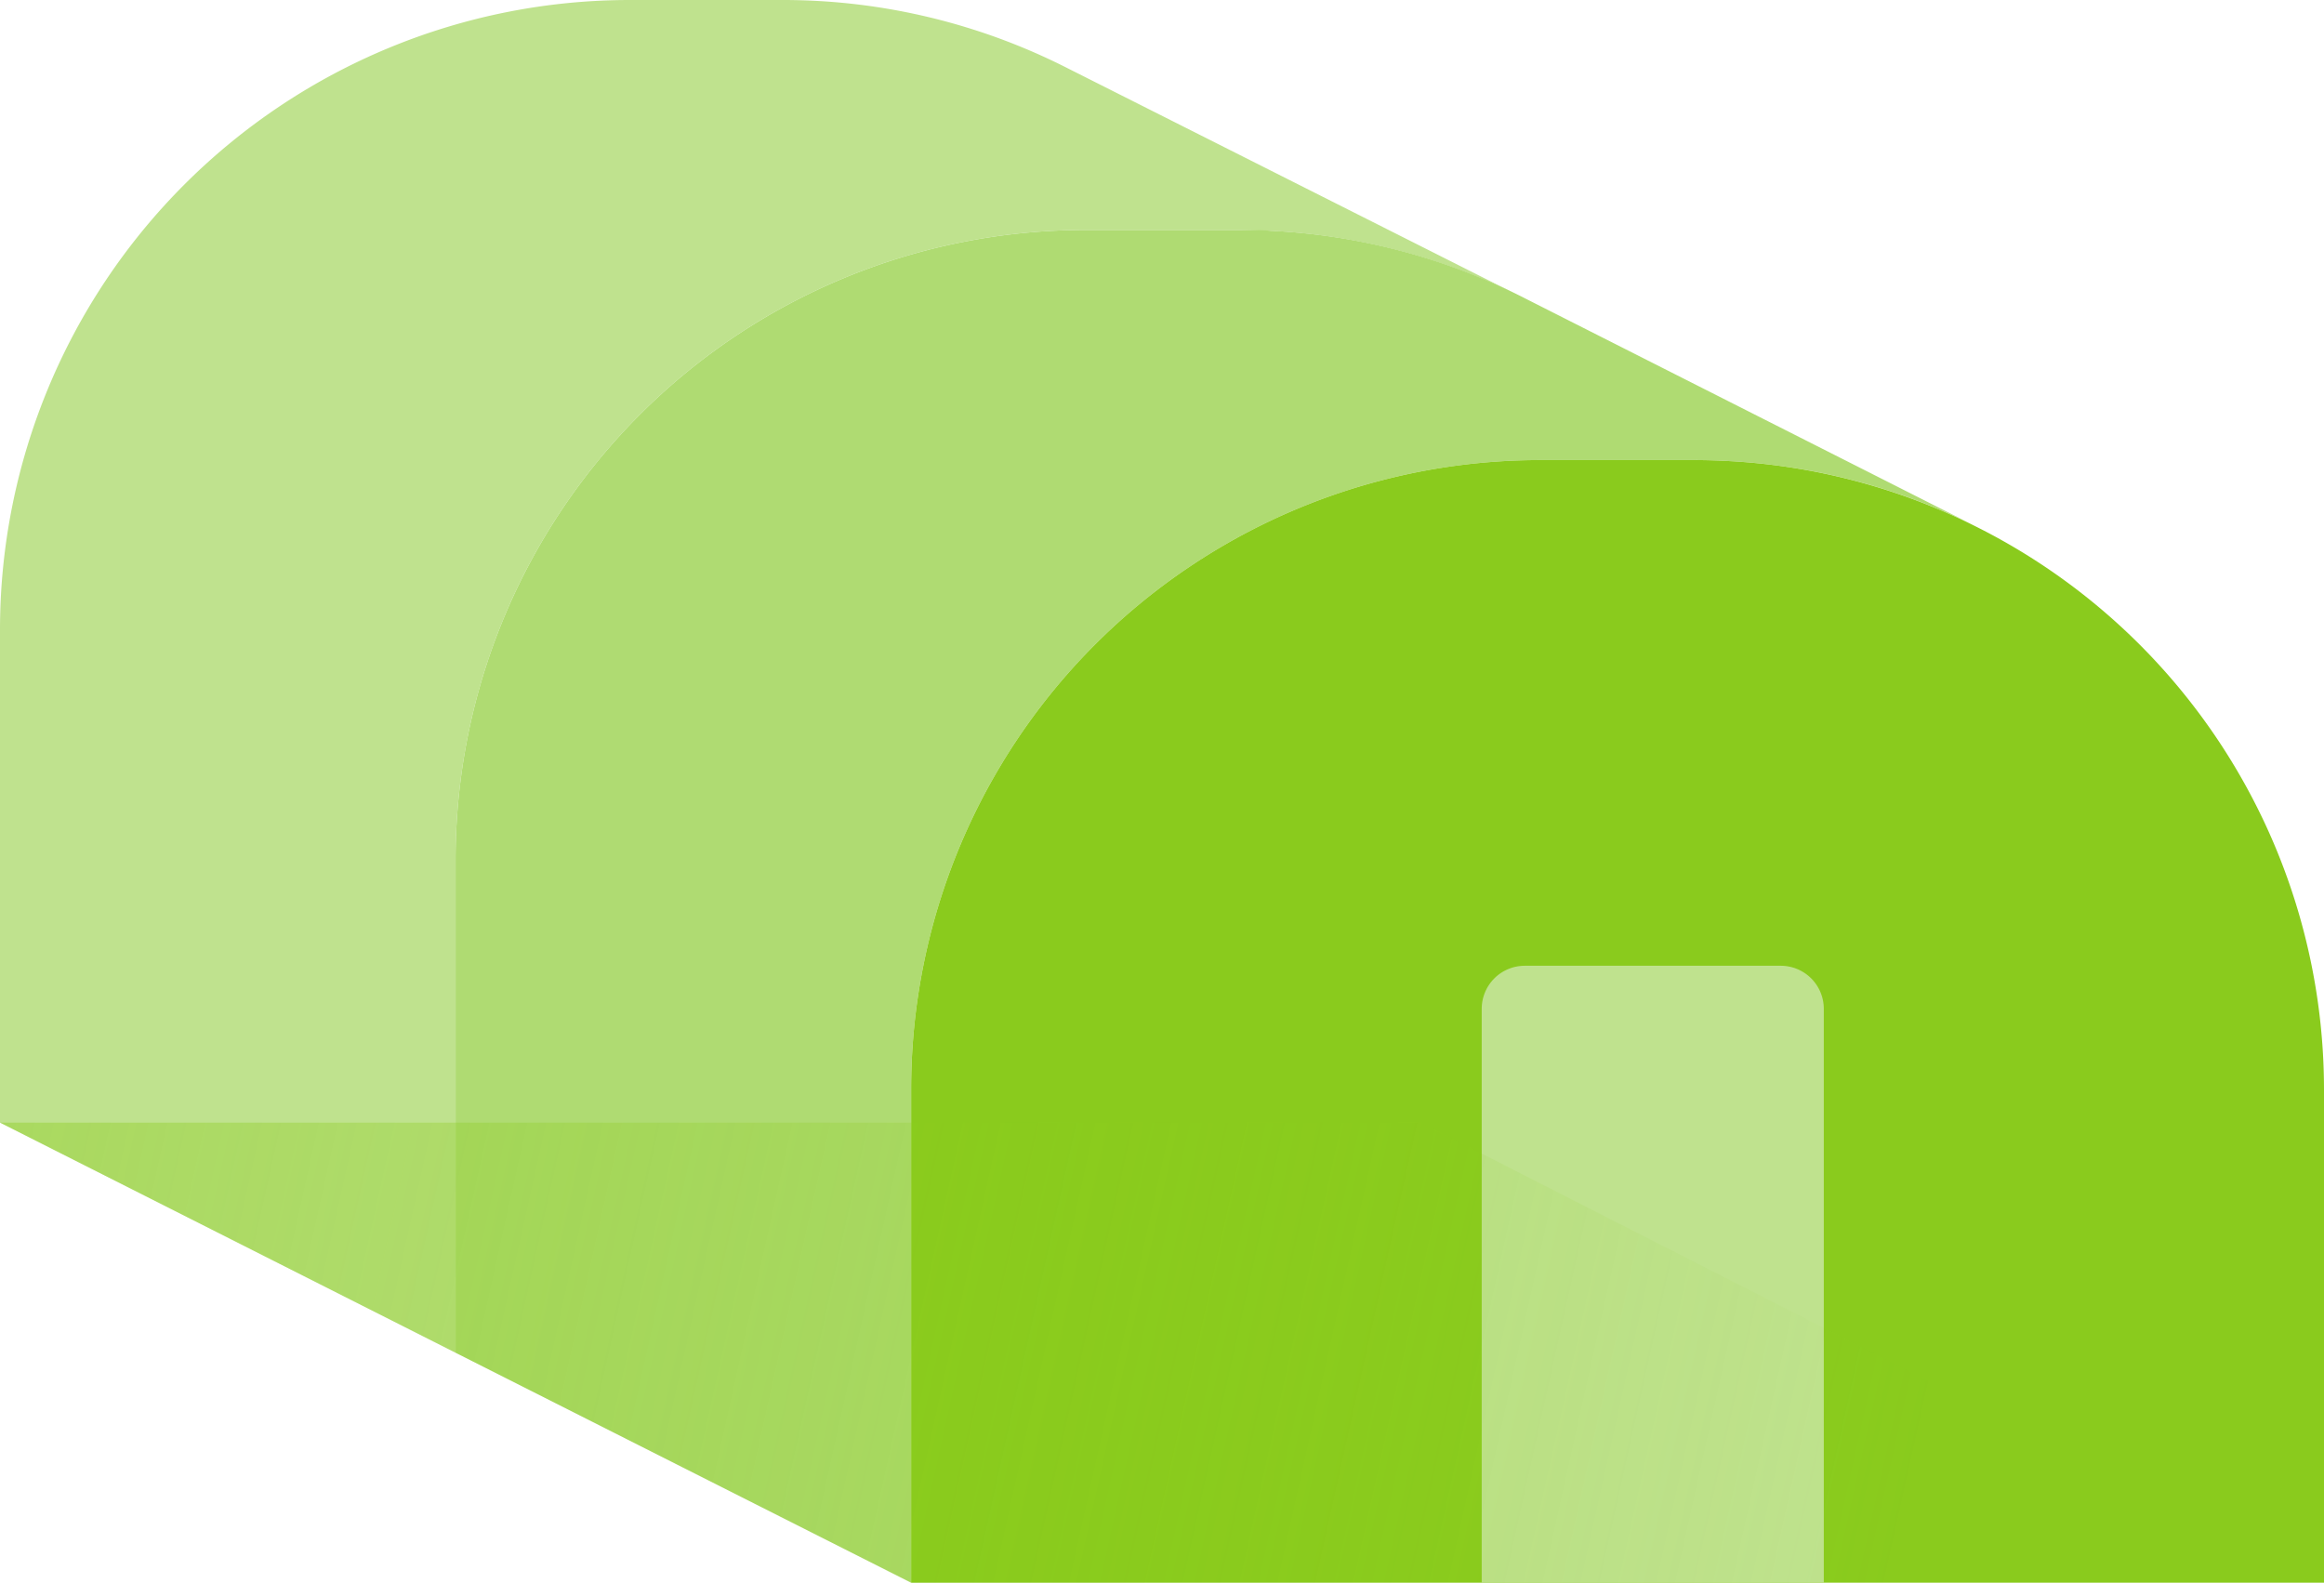 <svg xmlns="http://www.w3.org/2000/svg" xmlns:xlink="http://www.w3.org/1999/xlink" viewBox="0 0 168.75 114.93"><defs><style>.cls-1{fill:#bfe28e;}.cls-2{fill:#afdb72;}.cls-3{fill:#8acb1d;}.cls-4{opacity:0.6;fill:url(#Безымянный_градиент_29);}</style><linearGradient id="Безымянный_градиент_29" x1="138.5" y1="110.19" x2="-62.02" y2="65.63" gradientUnits="userSpaceOnUse"><stop offset="0" stop-color="#8bcc1d" stop-opacity="0"/><stop offset="1" stop-color="#8bcc1d"/></linearGradient></defs><title>Теплицы</title><g id="Слой_2" data-name="Слой 2"><g id="Слой_1-2" data-name="Слой 1"><path class="cls-1" d="M110.4,21.52a45.42,45.42,0,0,0-18.15-4.76c-.76,0-1.53-.06-2.3-.06H78.8A45.73,45.73,0,0,0,33.08,62.43v35.8L0,81.52V45.72A45.73,45.73,0,0,1,45.73,0H56.87A45.58,45.58,0,0,1,77.61,5l.12.06Z"/><path class="cls-2" d="M143.76,38.37a45.4,45.4,0,0,0-18.43-4.9q-1.14-.06-2.31-.06H111.88A45.66,45.66,0,0,0,66.16,79.14v35.79L33.08,98.23h0V62.43A45.73,45.73,0,0,1,78.8,16.7H90c.77,0,1.54,0,2.3.06a45.42,45.42,0,0,1,18.15,4.76l.53.27Z"/><path class="cls-3" d="M168.75,79.14v35.79H66.16V79.14a45.66,45.66,0,0,1,45.72-45.73H123q1.17,0,2.31.06a45.4,45.4,0,0,1,18.43,4.9l.12.06A45.73,45.73,0,0,1,168.75,79.14Z"/><path class="cls-1" d="M110.72,70.13H129.3a3.13,3.13,0,0,1,3.13,3.13v41.68a0,0,0,0,1,0,0H107.59a0,0,0,0,1,0,0V73.26A3.13,3.13,0,0,1,110.72,70.13Z"/><polygon class="cls-4" points="168.75 114.94 66.16 114.94 0 81.52 103.17 81.52 168.75 114.94"/></g></g></svg>